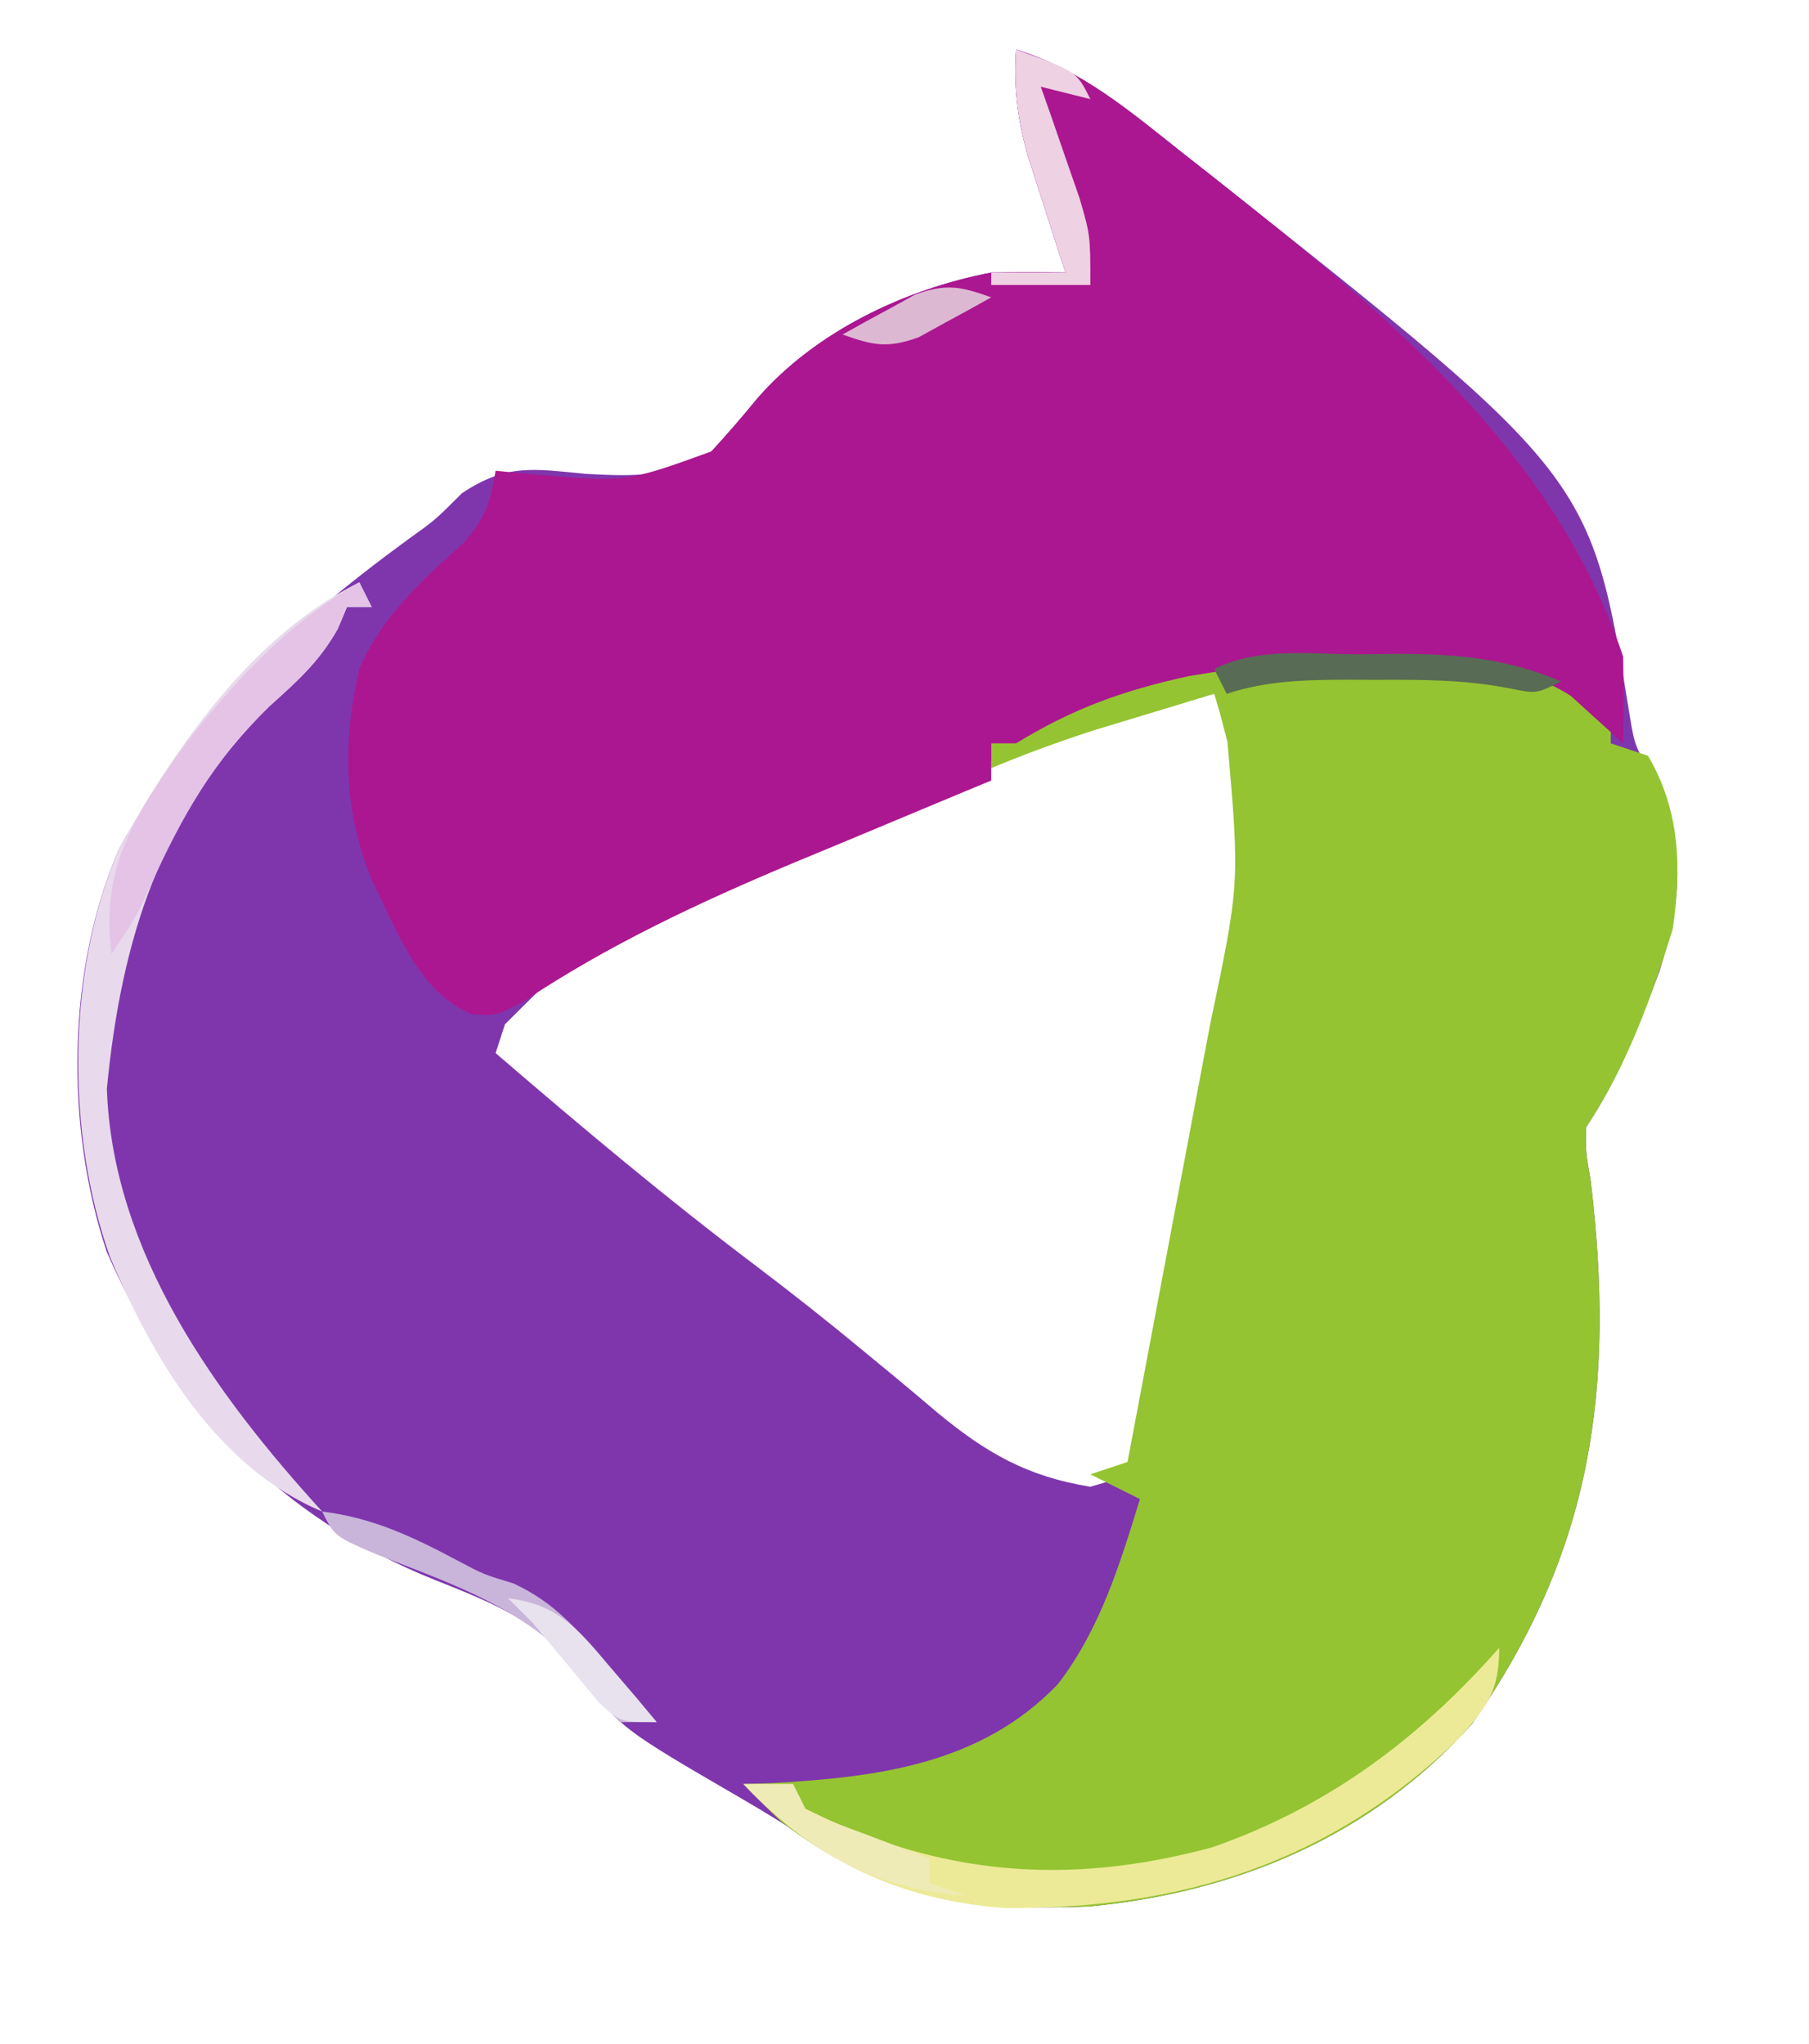 <?xml version="1.0" encoding="UTF-8"?>
<svg version="1.1" xmlns="http://www.w3.org/2000/svg" width="146" height="165">
<path d="M0 0 C5.323 1.619 9.265 5.042 13.562 8.438 C14.36 9.064 15.158 9.691 15.98 10.337 C46.411 34.471 46.411 34.471 49.531 53.762 C49.94 56.229 49.94 56.229 51.625 59.062 C54.12 64.393 53.689 68.802 51.945 74.363 C50.261 78.844 48.661 83.008 46 87 C45.979 89.019 45.979 89.019 46.375 91.25 C48.384 108.036 46.537 121.233 36.812 135.125 C28.726 144.194 17.821 148.742 5.938 149.875 C-2.639 150.25 -9.595 149.491 -16.734 144.543 C-18.489 143.348 -20.305 142.242 -22.141 141.176 C-31.985 135.456 -31.985 135.456 -35.312 130.938 C-38.503 126.838 -42.114 125.428 -46.812 123.562 C-59.566 118.459 -67.861 109.603 -73.375 97.062 C-76.739 87.012 -76.643 74.266 -72.391 64.52 C-66.488 53.826 -58.687 46.565 -48.957 39.457 C-46.87 37.967 -46.87 37.967 -44.719 35.809 C-41.097 33.4 -38.967 33.848 -34.688 34.25 C-30.893 34.445 -27.892 34.576 -24.594 32.445 C-23.317 31.059 -22.082 29.633 -20.891 28.172 C-16.164 22.742 -8.988 19.344 -2 18 C-0 17.976 2 17.972 4 18 C3.711 17.12 3.422 16.239 3.125 15.332 C2.754 14.171 2.382 13.009 2 11.812 C1.629 10.664 1.258 9.515 0.875 8.332 C0.094 5.357 -0.184 3.047 0 0 Z M-7.492 60.297 C-11.798 62.388 -16.197 64.186 -20.625 66 C-32.728 70.186 -32.728 70.186 -41.246 78.676 C-41.495 79.443 -41.744 80.21 -42 81 C-35.146 86.9 -28.252 92.69 -21.032 98.14 C-17.997 100.438 -15.023 102.789 -12.094 105.223 C-11.103 106.04 -11.103 106.04 -10.091 106.873 C-8.816 107.928 -7.547 108.992 -6.288 110.066 C-2.398 113.268 0.898 115.18 6 116 C8.182 115.377 8.182 115.377 10 114 C10.868 112.173 10.868 112.173 11.173 109.984 C11.408 108.742 11.408 108.742 11.647 107.474 C11.798 106.575 11.95 105.676 12.105 104.75 C12.275 103.822 12.445 102.894 12.619 101.938 C13.158 98.962 13.673 95.981 14.188 93 C14.545 91.022 14.903 89.044 15.264 87.066 C15.608 85.149 15.951 83.231 16.293 81.312 C16.45 80.43 16.608 79.547 16.77 78.638 C19.219 67.152 19.219 67.152 17.562 55.875 C17.275 55.13 16.988 54.385 16.691 53.617 C16.349 52.817 16.349 52.817 16 52 C7.527 52 -0.109 56.48 -7.492 60.297 Z " fill="#7F36AD" transform="translate(82,4)"/>
<path d="M0 0 C0.852 -0.005 1.705 -0.011 2.583 -0.017 C8.996 0.057 14.658 0.785 19.562 5.312 C19.562 5.973 19.562 6.633 19.562 7.312 C20.552 7.643 21.543 7.973 22.562 8.312 C25.159 12.685 25.287 17.395 24.562 22.312 C22.804 27.947 20.845 33.388 17.562 38.312 C17.541 40.331 17.541 40.331 17.938 42.562 C19.947 59.349 18.099 72.546 8.375 86.438 C0.289 95.506 -10.617 100.055 -22.5 101.188 C-32.149 101.609 -39.708 100.329 -47.438 94.312 C-48.456 93.331 -49.462 92.336 -50.438 91.312 C-49.687 91.287 -48.937 91.261 -48.164 91.234 C-39.595 90.76 -31.271 89.722 -25.062 83.25 C-21.66 78.823 -20.061 73.595 -18.438 68.312 C-19.758 67.653 -21.078 66.993 -22.438 66.312 C-20.953 65.817 -20.953 65.817 -19.438 65.312 C-18.311 59.373 -17.19 53.432 -16.074 47.49 C-15.695 45.473 -15.314 43.455 -14.931 41.438 C-14.378 38.525 -13.831 35.61 -13.285 32.695 C-13.115 31.806 -12.945 30.917 -12.771 30.001 C-10.381 18.599 -10.381 18.599 -11.375 7.188 C-11.57 6.442 -11.764 5.697 -11.965 4.93 C-12.121 4.396 -12.277 3.862 -12.438 3.312 C-14.501 3.935 -16.563 4.56 -18.625 5.188 C-19.774 5.536 -20.922 5.884 -22.105 6.242 C-24.946 7.155 -27.686 8.162 -30.438 9.312 C-30.438 8.652 -30.438 7.992 -30.438 7.312 C-21.158 1.054 -10.948 0.052 0 0 Z " fill="#94C431" transform="translate(110.438,52.688)"/>
<path d="M0 0 C5.323 1.619 9.265 5.042 13.562 8.438 C14.36 9.064 15.158 9.691 15.98 10.337 C29.482 21.045 43.38 32.141 49 49 C49.04 51.333 49.044 53.667 49 56 C47.6 54.73 46.201 53.461 44.801 52.191 C37.421 47.309 22.344 49.179 13.973 50.566 C8.661 51.729 4.638 53.16 0 56 C-0.66 56 -1.32 56 -2 56 C-2 56.99 -2 57.98 -2 59 C-2.74 59.307 -3.481 59.614 -4.244 59.93 C-7.644 61.344 -11.041 62.766 -14.438 64.188 C-15.602 64.67 -16.767 65.153 -17.967 65.65 C-25.612 68.859 -32.905 72.27 -39.812 76.875 C-42 78 -42 78 -43.941 77.855 C-48.248 76.066 -50.021 70.992 -52 67 C-54.299 61.341 -54.35 55.89 -53 50 C-51.146 45.674 -47.947 42.874 -44.523 39.746 C-42.846 37.824 -42.403 36.491 -42 34 C-40.515 34.139 -40.515 34.139 -39 34.281 C-31.466 34.932 -31.466 34.932 -24.574 32.43 C-23.305 31.047 -22.077 29.626 -20.891 28.172 C-16.164 22.742 -8.988 19.344 -2 18 C-0 17.976 2 17.972 4 18 C3.567 16.679 3.567 16.679 3.125 15.332 C2.754 14.171 2.382 13.009 2 11.812 C1.629 10.664 1.258 9.515 0.875 8.332 C0.094 5.357 -0.184 3.047 0 0 Z " fill="#AB1790" transform="translate(82,4)"/>
<path d="M0 0 C0.33 0.66 0.66 1.32 1 2 C0.34 2 -0.32 2 -1 2 C-1.242 2.578 -1.485 3.155 -1.734 3.75 C-3.228 6.404 -4.986 7.967 -7.25 10 C-16.067 18.646 -19.216 28.896 -20.375 40.875 C-19.922 54.113 -11.579 65.585 -3 75 C-11.533 71.42 -16.695 62.616 -20.125 54.445 C-23.681 44.508 -23.627 31.23 -19.391 21.52 C-14.826 13.249 -8.69 4.345 0 0 Z " fill="#E8DAEC" transform="translate(29,47)"/>
<path d="M0 0 C0 3.52 -0.982 4.741 -3.266 7.32 C-13.653 17.38 -25.734 21.133 -40 21 C-48.489 20.344 -55.124 17.163 -61 11 C-59.68 11 -58.36 11 -57 11 C-56.67 11.66 -56.34 12.32 -56 13 C-45.142 18.419 -34.792 19.246 -23.156 16.102 C-13.815 12.841 -6.501 7.361 0 0 Z " fill="#ECEA97" transform="translate(121,133)"/>
<path d="M0 0 C0.33 0.66 0.66 1.32 1 2 C0.34 2 -0.32 2 -1 2 C-1.242 2.578 -1.485 3.155 -1.734 3.75 C-3.228 6.404 -4.986 7.967 -7.25 10 C-11.718 14.331 -14.253 18.763 -16.809 24.398 C-18 27 -18 27 -20 30 C-20.921 22.942 -18.053 18.633 -14 13 C-9.876 7.763 -5.801 3.336 0 0 Z " fill="#E4C3E7" transform="translate(29,47)"/>
<path d="M0 0 C4.134 0.517 7.309 2.041 10.938 3.965 C13.019 5.072 13.019 5.072 15.449 5.809 C18.735 7.343 20.458 9.384 22.812 12.125 C23.998 13.49 23.998 13.49 25.207 14.883 C25.799 15.581 26.39 16.28 27 17 C26.01 17 25.02 17 24 17 C22.738 15.496 22.738 15.496 21.312 13.438 C16.79 7.914 10.812 5.985 4.352 3.445 C1 2 1 2 0 0 Z " fill="#C9B5D9" transform="translate(26,122)"/>
<path d="M0 0 C4.875 1.75 4.875 1.75 6 4 C4.68 3.67 3.36 3.34 2 3 C2.289 3.82 2.578 4.64 2.875 5.484 C3.246 6.562 3.618 7.64 4 8.75 C4.371 9.817 4.742 10.885 5.125 11.984 C6 15 6 15 6 19 C3.36 19 0.72 19 -2 19 C-2 18.67 -2 18.34 -2 18 C-0.02 18 1.96 18 4 18 C3.711 17.12 3.422 16.239 3.125 15.332 C2.754 14.171 2.382 13.009 2 11.812 C1.629 10.664 1.258 9.515 0.875 8.332 C0.094 5.357 -0.184 3.047 0 0 Z " fill="#EED1E3" transform="translate(82,4)"/>
<path d="M0 0 C1.32 0 2.64 0 4 0 C4.33 0.66 4.66 1.32 5 2 C7.34 3.131 7.34 3.131 10.062 4.125 C10.982 4.478 11.901 4.831 12.848 5.195 C13.558 5.461 14.268 5.726 15 6 C15 6.66 15 7.32 15 8 C15.99 8.33 16.98 8.66 18 9 C10.555 8.535 5.116 5.4 0 0 Z " fill="#EFEBB6" transform="translate(60,144)"/>
<path d="M0 0 C1.342 -0.018 1.342 -0.018 2.711 -0.037 C7.633 -0.048 11.634 0.254 16.25 2.188 C14.25 3.188 14.25 3.188 12.129 2.758 C8.472 2.033 4.898 2.042 1.188 2.062 C0.48 2.059 -0.227 2.055 -0.955 2.051 C-4.359 2.057 -7.497 2.123 -10.75 3.188 C-11.08 2.527 -11.41 1.867 -11.75 1.188 C-8.154 -0.61 -3.959 0.003 0 0 Z " fill="#586B54" transform="translate(109.75,52.812)"/>
<path d="M0 0 C4.081 0.505 5.663 2.501 8.25 5.562 C8.956 6.389 9.663 7.215 10.391 8.066 C10.922 8.704 11.453 9.343 12 10 C9 10 9 10 7.246 8.32 C6.351 7.234 6.351 7.234 5.438 6.125 C4.538 5.046 4.538 5.046 3.621 3.945 C3.086 3.303 2.551 2.661 2 2 C1.34 1.34 0.68 0.68 0 0 Z " fill="#E7E2ED" transform="translate(41,129)"/>
<path d="M0 0 C-1.242 0.702 -2.494 1.386 -3.75 2.062 C-4.794 2.637 -4.794 2.637 -5.859 3.223 C-8.361 4.131 -9.533 3.883 -12 3 C-10.758 2.298 -9.506 1.614 -8.25 0.938 C-7.206 0.363 -7.206 0.363 -6.141 -0.223 C-3.639 -1.131 -2.467 -0.883 0 0 Z " fill="#DDB8D3" transform="translate(80,24)"/>
</svg>
